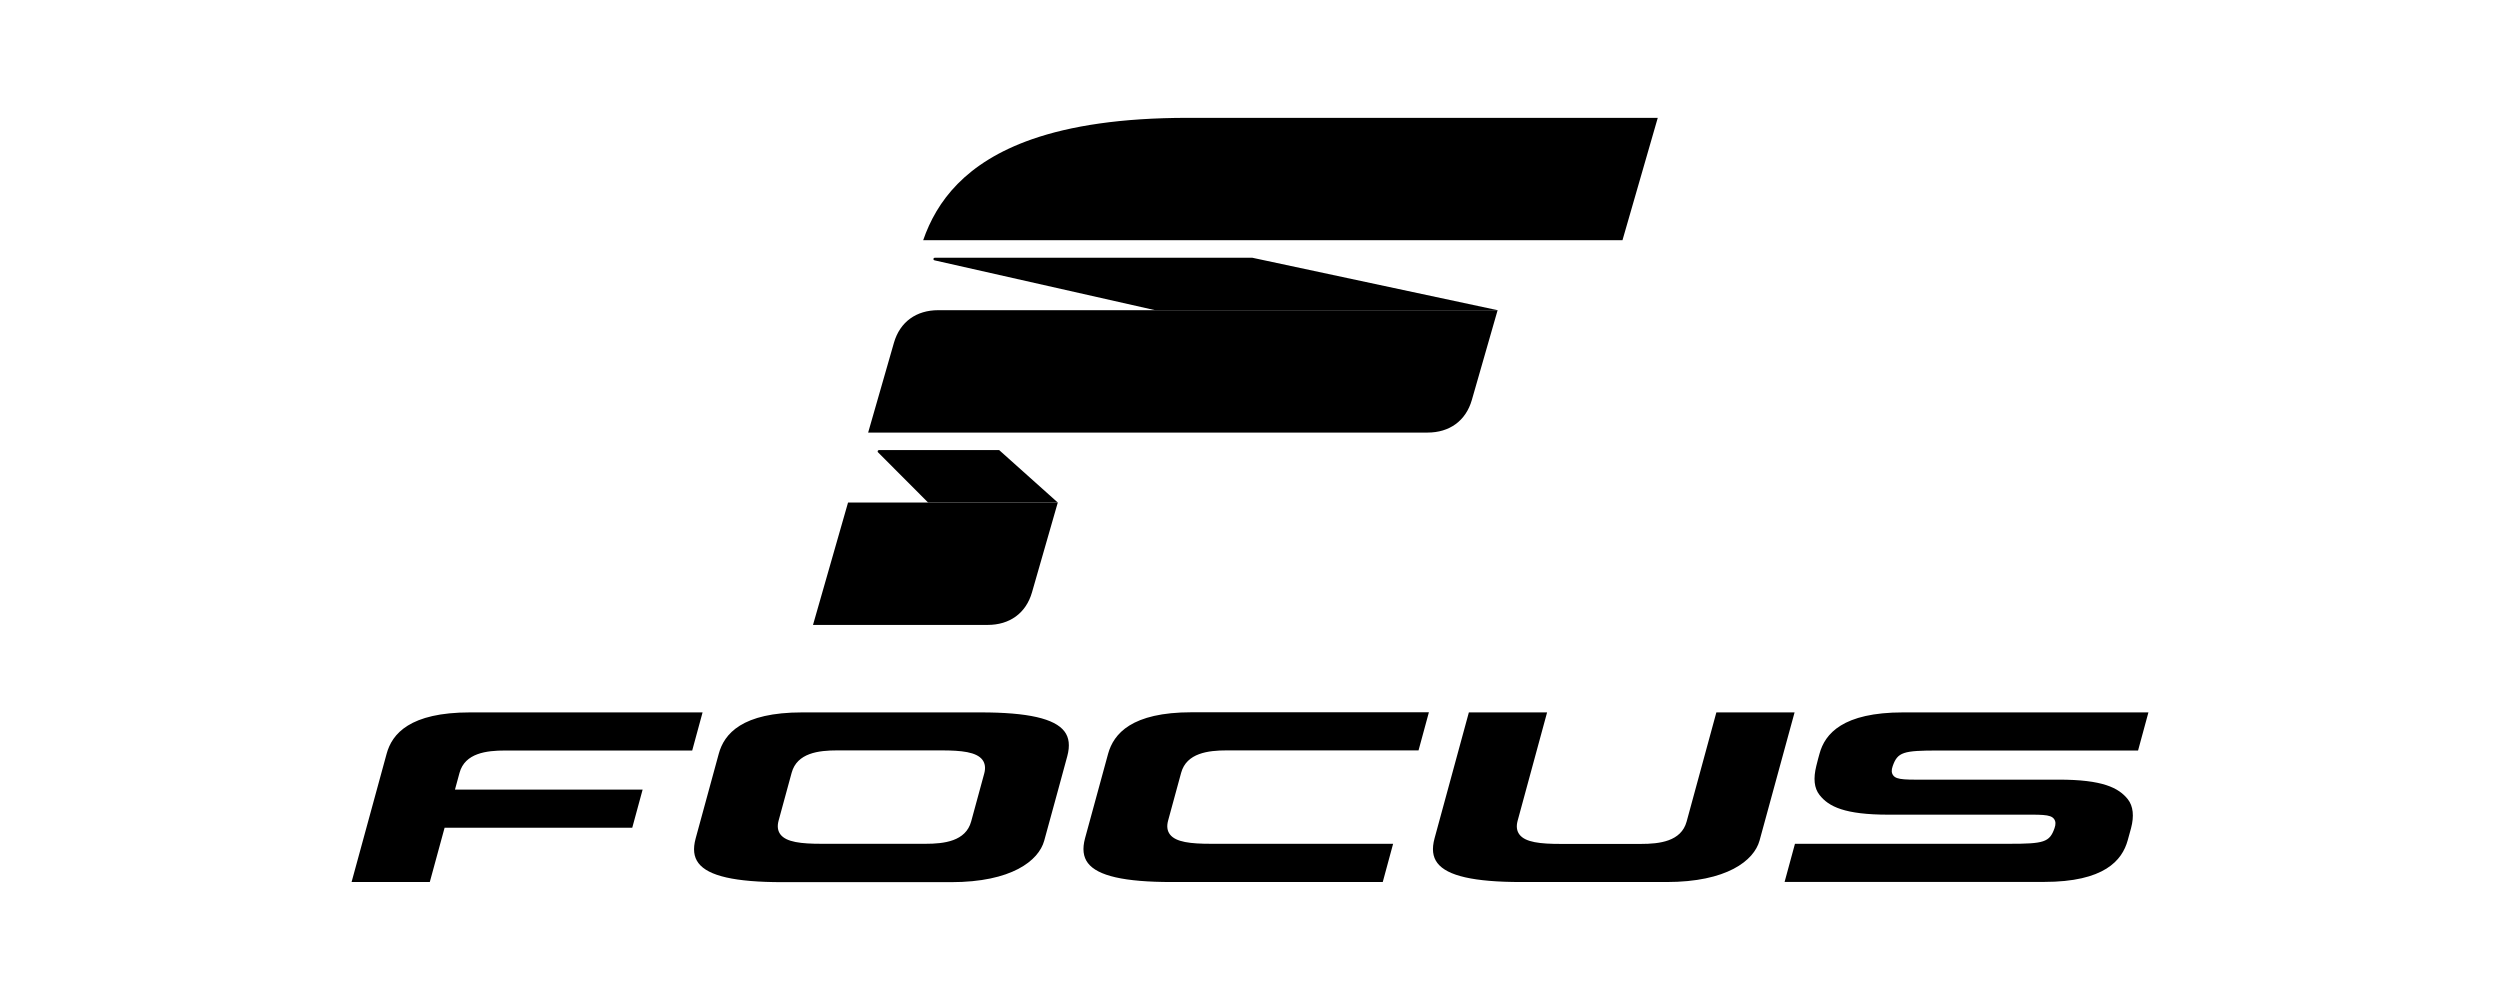 <svg width="240" height="96" viewBox="0 0 240 96" fill="none" xmlns="http://www.w3.org/2000/svg">
<path d="M197.639 74.845H185.38C182.999 74.845 182.087 74.904 181.744 74.43C181.578 74.205 181.566 73.921 181.696 73.554C182.17 72.192 182.715 72.05 186.067 72.05H205.254L206.249 68.39H182.703C176.923 68.39 175.194 70.427 174.673 72.358C174.602 72.606 174.495 72.997 174.365 73.53C174.069 74.726 174.152 75.65 174.673 76.314C175.549 77.439 177.101 78.209 181.294 78.209H193.552C195.933 78.209 196.845 78.149 197.188 78.623C197.354 78.848 197.366 79.132 197.236 79.5C196.762 80.862 196.217 81.004 192.865 81.004H172.316L171.321 84.664H196.229C202.009 84.664 203.726 82.603 204.259 80.672C204.331 80.424 204.354 80.317 204.579 79.511C204.887 78.351 204.792 77.391 204.271 76.728C203.383 75.615 201.831 74.845 197.639 74.845ZM41.26 84.675L42.681 79.464H60.696L61.691 75.804H43.676L44.114 74.193C44.635 72.287 46.72 72.05 48.485 72.05H66.452L67.447 68.39H45.133C39.353 68.39 37.635 70.439 37.114 72.369C36.806 73.471 33.751 84.675 33.751 84.675H41.26ZM164.771 68.39L161.916 78.872C161.395 80.779 159.311 81.016 157.534 81.016H149.824C147.857 81.016 146.436 80.862 145.868 80.115C145.607 79.772 145.548 79.334 145.69 78.801C145.903 78.031 148.521 68.39 148.521 68.39H141.011L137.719 80.471C137.446 81.478 137.529 82.248 137.991 82.852C138.927 84.083 141.497 84.675 146.045 84.675C146.306 84.675 155.947 84.675 159.986 84.675C165.766 84.675 168.383 82.626 168.916 80.696C169.236 79.547 172.28 68.39 172.28 68.39H164.771ZM94.487 74.253L93.232 78.86C92.711 80.767 90.626 81.004 88.85 81.004H78.877C76.911 81.004 75.489 80.85 74.921 80.104C74.66 79.76 74.601 79.322 74.743 78.789L75.999 74.182C76.52 72.275 78.604 72.038 80.369 72.038H90.354C92.32 72.038 93.741 72.192 94.31 72.938C94.57 73.281 94.63 73.731 94.487 74.253ZM102.186 70.214C101.251 68.982 98.68 68.39 94.132 68.39C93.872 68.39 81.068 68.39 77.017 68.39C71.237 68.39 69.52 70.439 68.999 72.369C68.407 74.501 66.784 80.483 66.784 80.483C66.511 81.489 66.594 82.259 67.056 82.863C67.992 84.095 70.562 84.687 75.11 84.687C75.371 84.687 87.274 84.687 91.313 84.687C97.093 84.687 99.711 82.638 100.244 80.708C100.836 78.576 102.459 72.594 102.459 72.594C102.731 71.576 102.636 70.806 102.186 70.214ZM132.744 84.675C132.744 84.675 117.406 84.675 112.491 84.675C107.931 84.675 105.372 84.083 104.437 82.852C103.987 82.259 103.892 81.478 104.164 80.471C104.164 80.471 105.799 74.49 106.379 72.358C106.912 70.439 108.629 68.378 114.398 68.378H137.174L136.179 72.038H117.761C115.997 72.038 113.912 72.287 113.391 74.182L112.135 78.789C111.993 79.322 112.052 79.76 112.313 80.104C112.882 80.85 114.303 81.004 116.269 81.004H133.739L132.744 84.675Z" fill="black"/>
<path d="M81.412 48.243L78.048 59.992H94.819C96.916 59.992 98.491 58.879 99.071 56.866L101.547 48.243H81.412Z" fill="black"/>
<path d="M89.098 48.243H101.547L95.921 43.209H84.384C84.384 43.209 84.254 43.209 84.254 43.339C84.254 43.375 84.266 43.398 84.29 43.422C84.325 43.446 89.098 48.243 89.098 48.243Z" fill="black"/>
<path d="M110.477 29.778H90.425H90.07C87.973 29.778 86.398 30.891 85.818 32.905L83.342 41.527H116.636H136.689H137.044C139.14 41.527 140.716 40.414 141.296 38.4L143.771 29.778H110.477Z" fill="black"/>
<path d="M114.03 11.313C107.623 11.313 102.766 12.082 99.083 13.362C92.675 15.6 89.915 19.331 88.624 23.062H155.757L159.145 11.313H114.03Z" fill="black"/>
<path d="M89.715 24.993L110.892 29.778H143.771L120.225 24.744H89.738C89.738 24.744 89.608 24.744 89.608 24.875C89.608 24.97 89.715 24.993 89.715 24.993Z" fill="black"/>
</svg>
